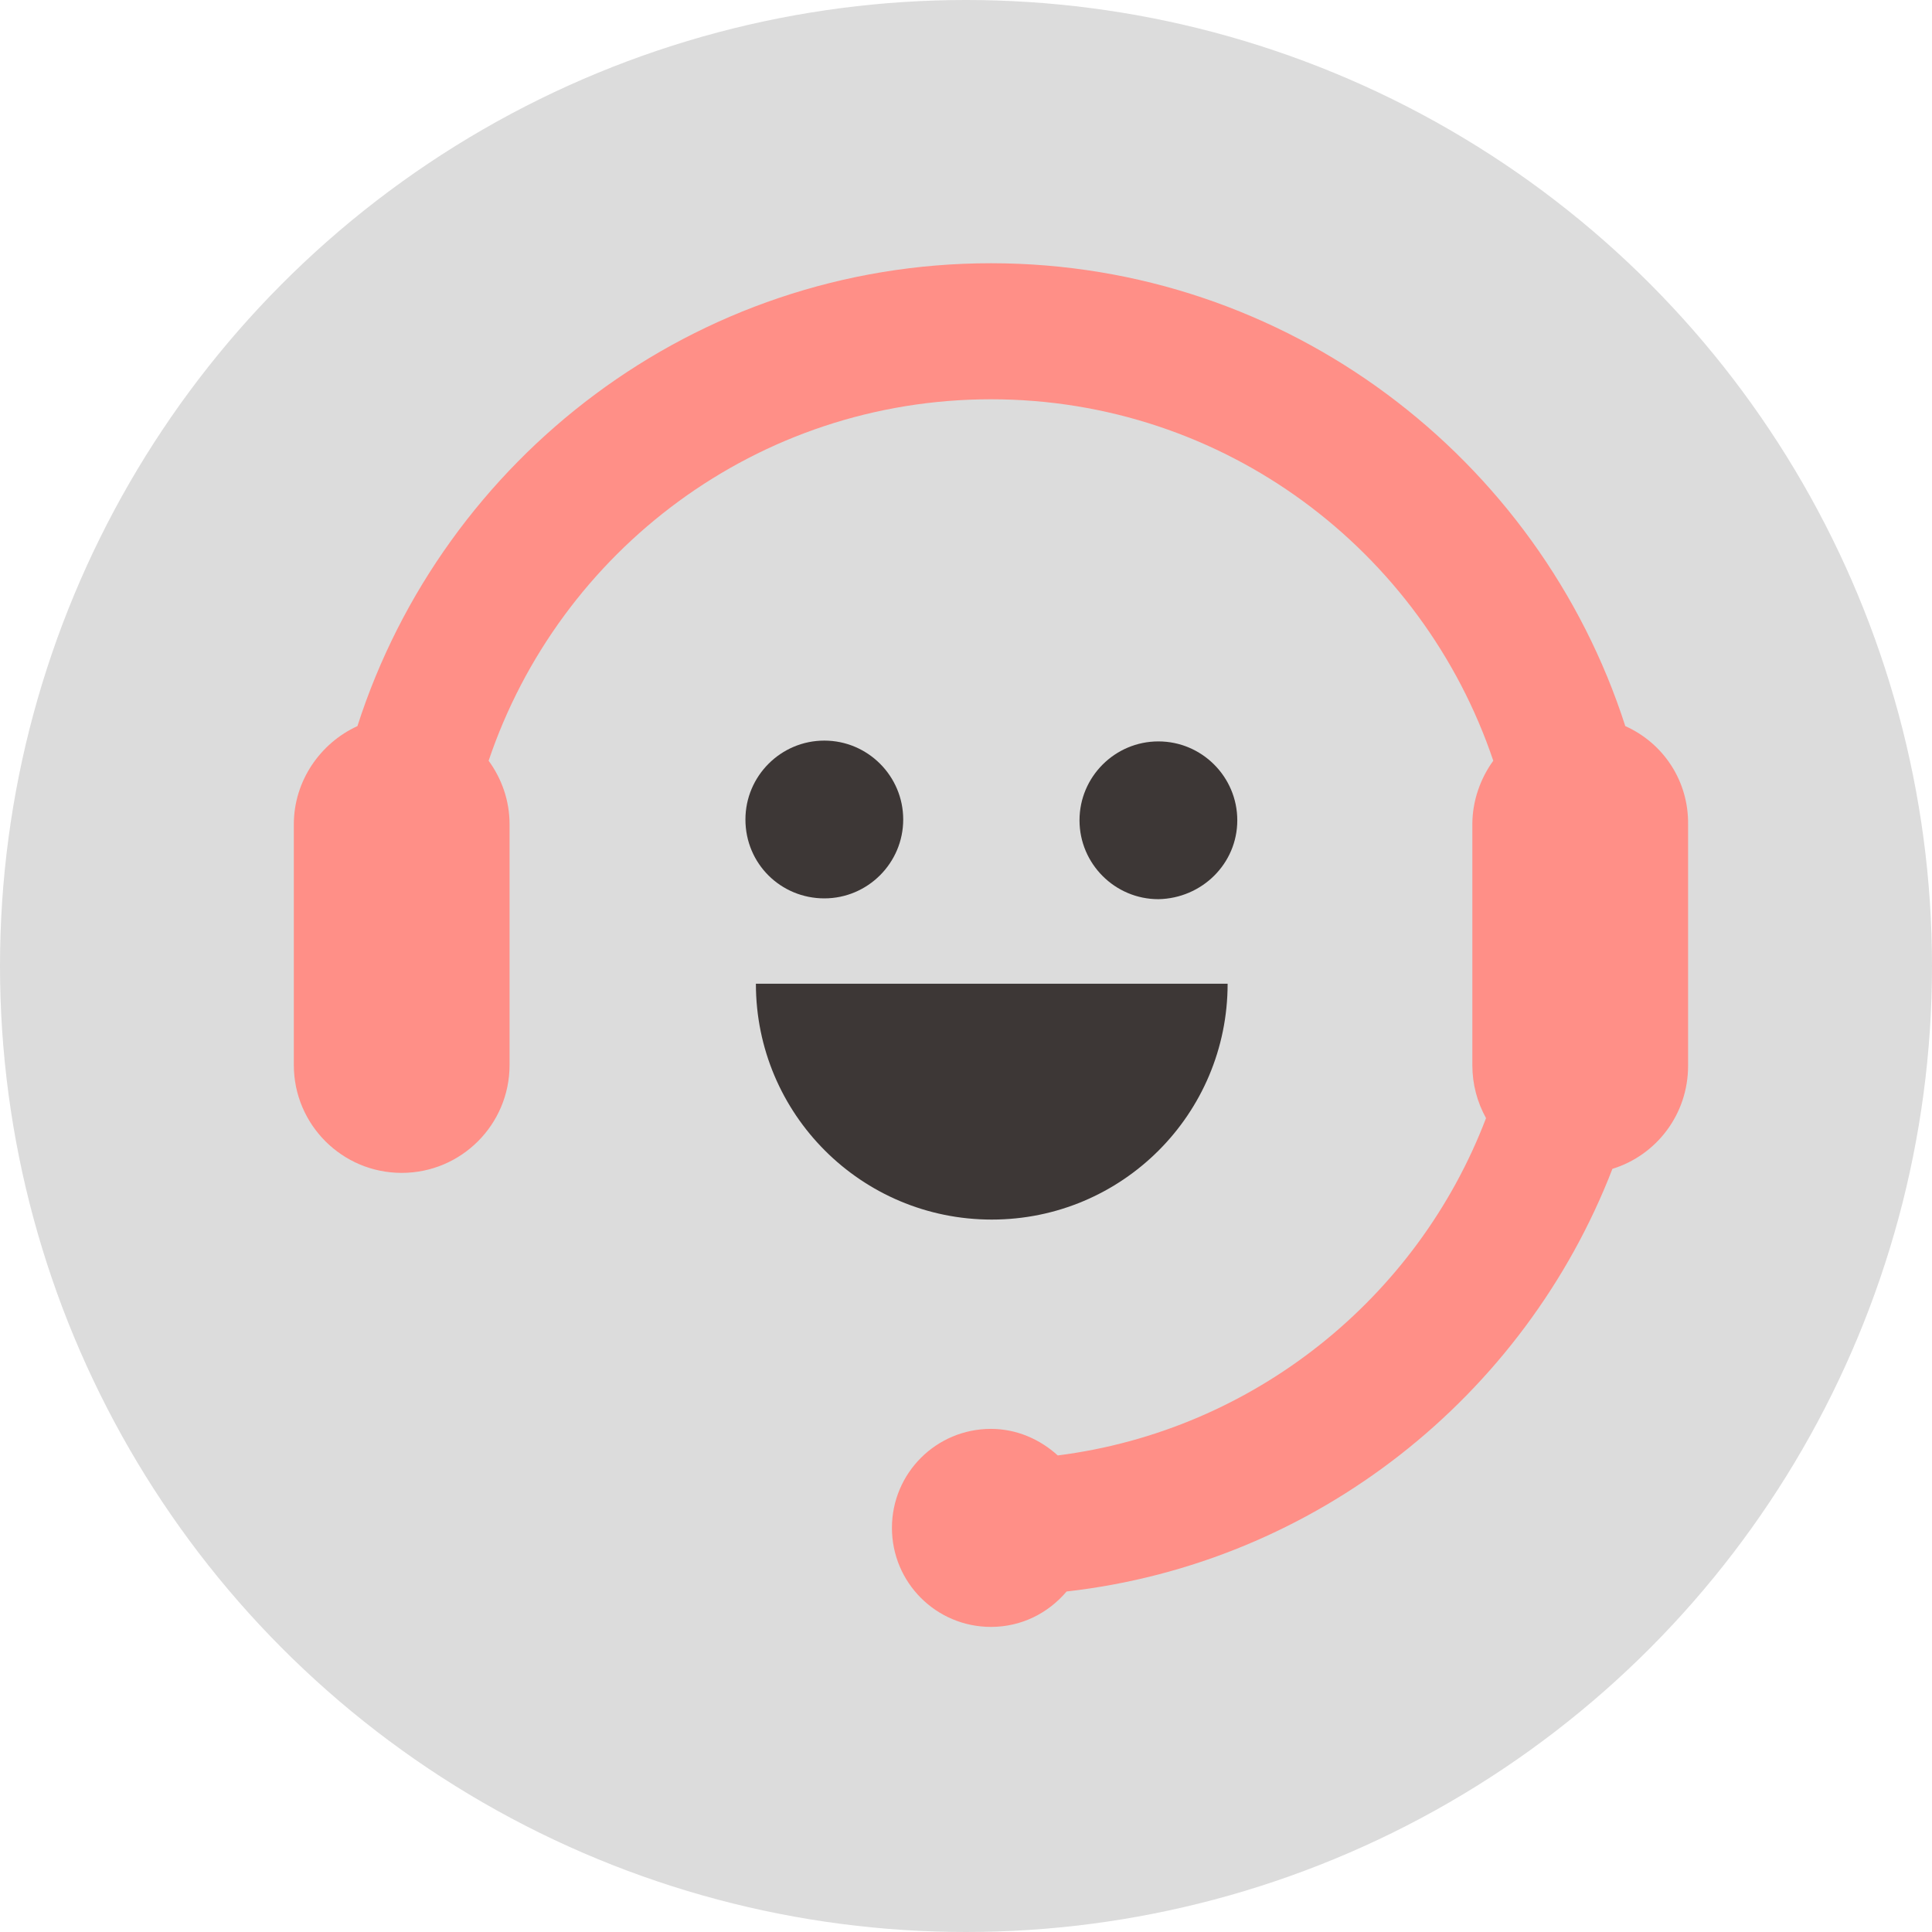 <?xml version="1.0" encoding="utf-8"?>
<!-- Generator: Adobe Illustrator 25.4.1, SVG Export Plug-In . SVG Version: 6.00 Build 0)  -->
<svg version="1.1" id="레이어_1" xmlns="http://www.w3.org/2000/svg" xmlns:xlink="http://www.w3.org/1999/xlink" x="0px"
	 y="0px" viewBox="0 0 24 24" style="enable-background:new 0 0 24 24;" xml:space="preserve">
<style type="text/css">
	.st0{fill:#DCDCDC;}
	.st1{fill:#FF8F87;}
	.st2{fill:#3D3736;}
</style>
<g>
	<circle class="st0" cx="12" cy="12" r="12"/>
	<g>
		<path class="st1" d="M20.19,9.02c-1.07-3.33-4.2-5.75-7.88-5.75S5.51,5.69,4.44,9.02C3.98,9.23,3.65,9.7,3.65,10.24v2.99
			c0,0.74,0.6,1.34,1.34,1.34c0.74,0,1.34-0.6,1.34-1.34v-2.99c0-0.3-0.1-0.57-0.26-0.79c0.88-2.61,3.34-4.49,6.24-4.49
			c2.9,0,5.36,1.88,6.24,4.49c-0.16,0.22-0.26,0.5-0.26,0.79v2.99c0,0.24,0.06,0.46,0.17,0.66c-0.85,2.23-2.88,3.88-5.32,4.19
			c-0.22-0.2-0.51-0.33-0.83-0.33c-0.68,0-1.23,0.55-1.23,1.23c0,0.68,0.55,1.23,1.23,1.23c0.38,0,0.71-0.17,0.94-0.44
			c3.1-0.35,5.69-2.43,6.78-5.25c0.55-0.17,0.94-0.68,0.94-1.28v-2.99C20.98,9.7,20.66,9.23,20.19,9.02z"/>
		<path class="st2" d="M10.24,11.16c0.54,0,0.98-0.44,0.98-0.98c0-0.54-0.44-0.98-0.98-0.98c-0.54,0-0.98,0.44-0.98,0.98
			C9.26,10.73,9.7,11.16,10.24,11.16z"/>
		<path class="st2" d="M15.37,10.19c0-0.54-0.44-0.98-0.98-0.98c-0.54,0-0.98,0.44-0.98,0.98c0,0.54,0.44,0.98,0.98,0.98
			C14.93,11.16,15.37,10.73,15.37,10.19z"/>
		<path class="st2" d="M15.25,12.22H9.39c0,1.62,1.31,2.93,2.93,2.93S15.25,13.84,15.25,12.22z"/>
	</g>
</g>
</svg>
